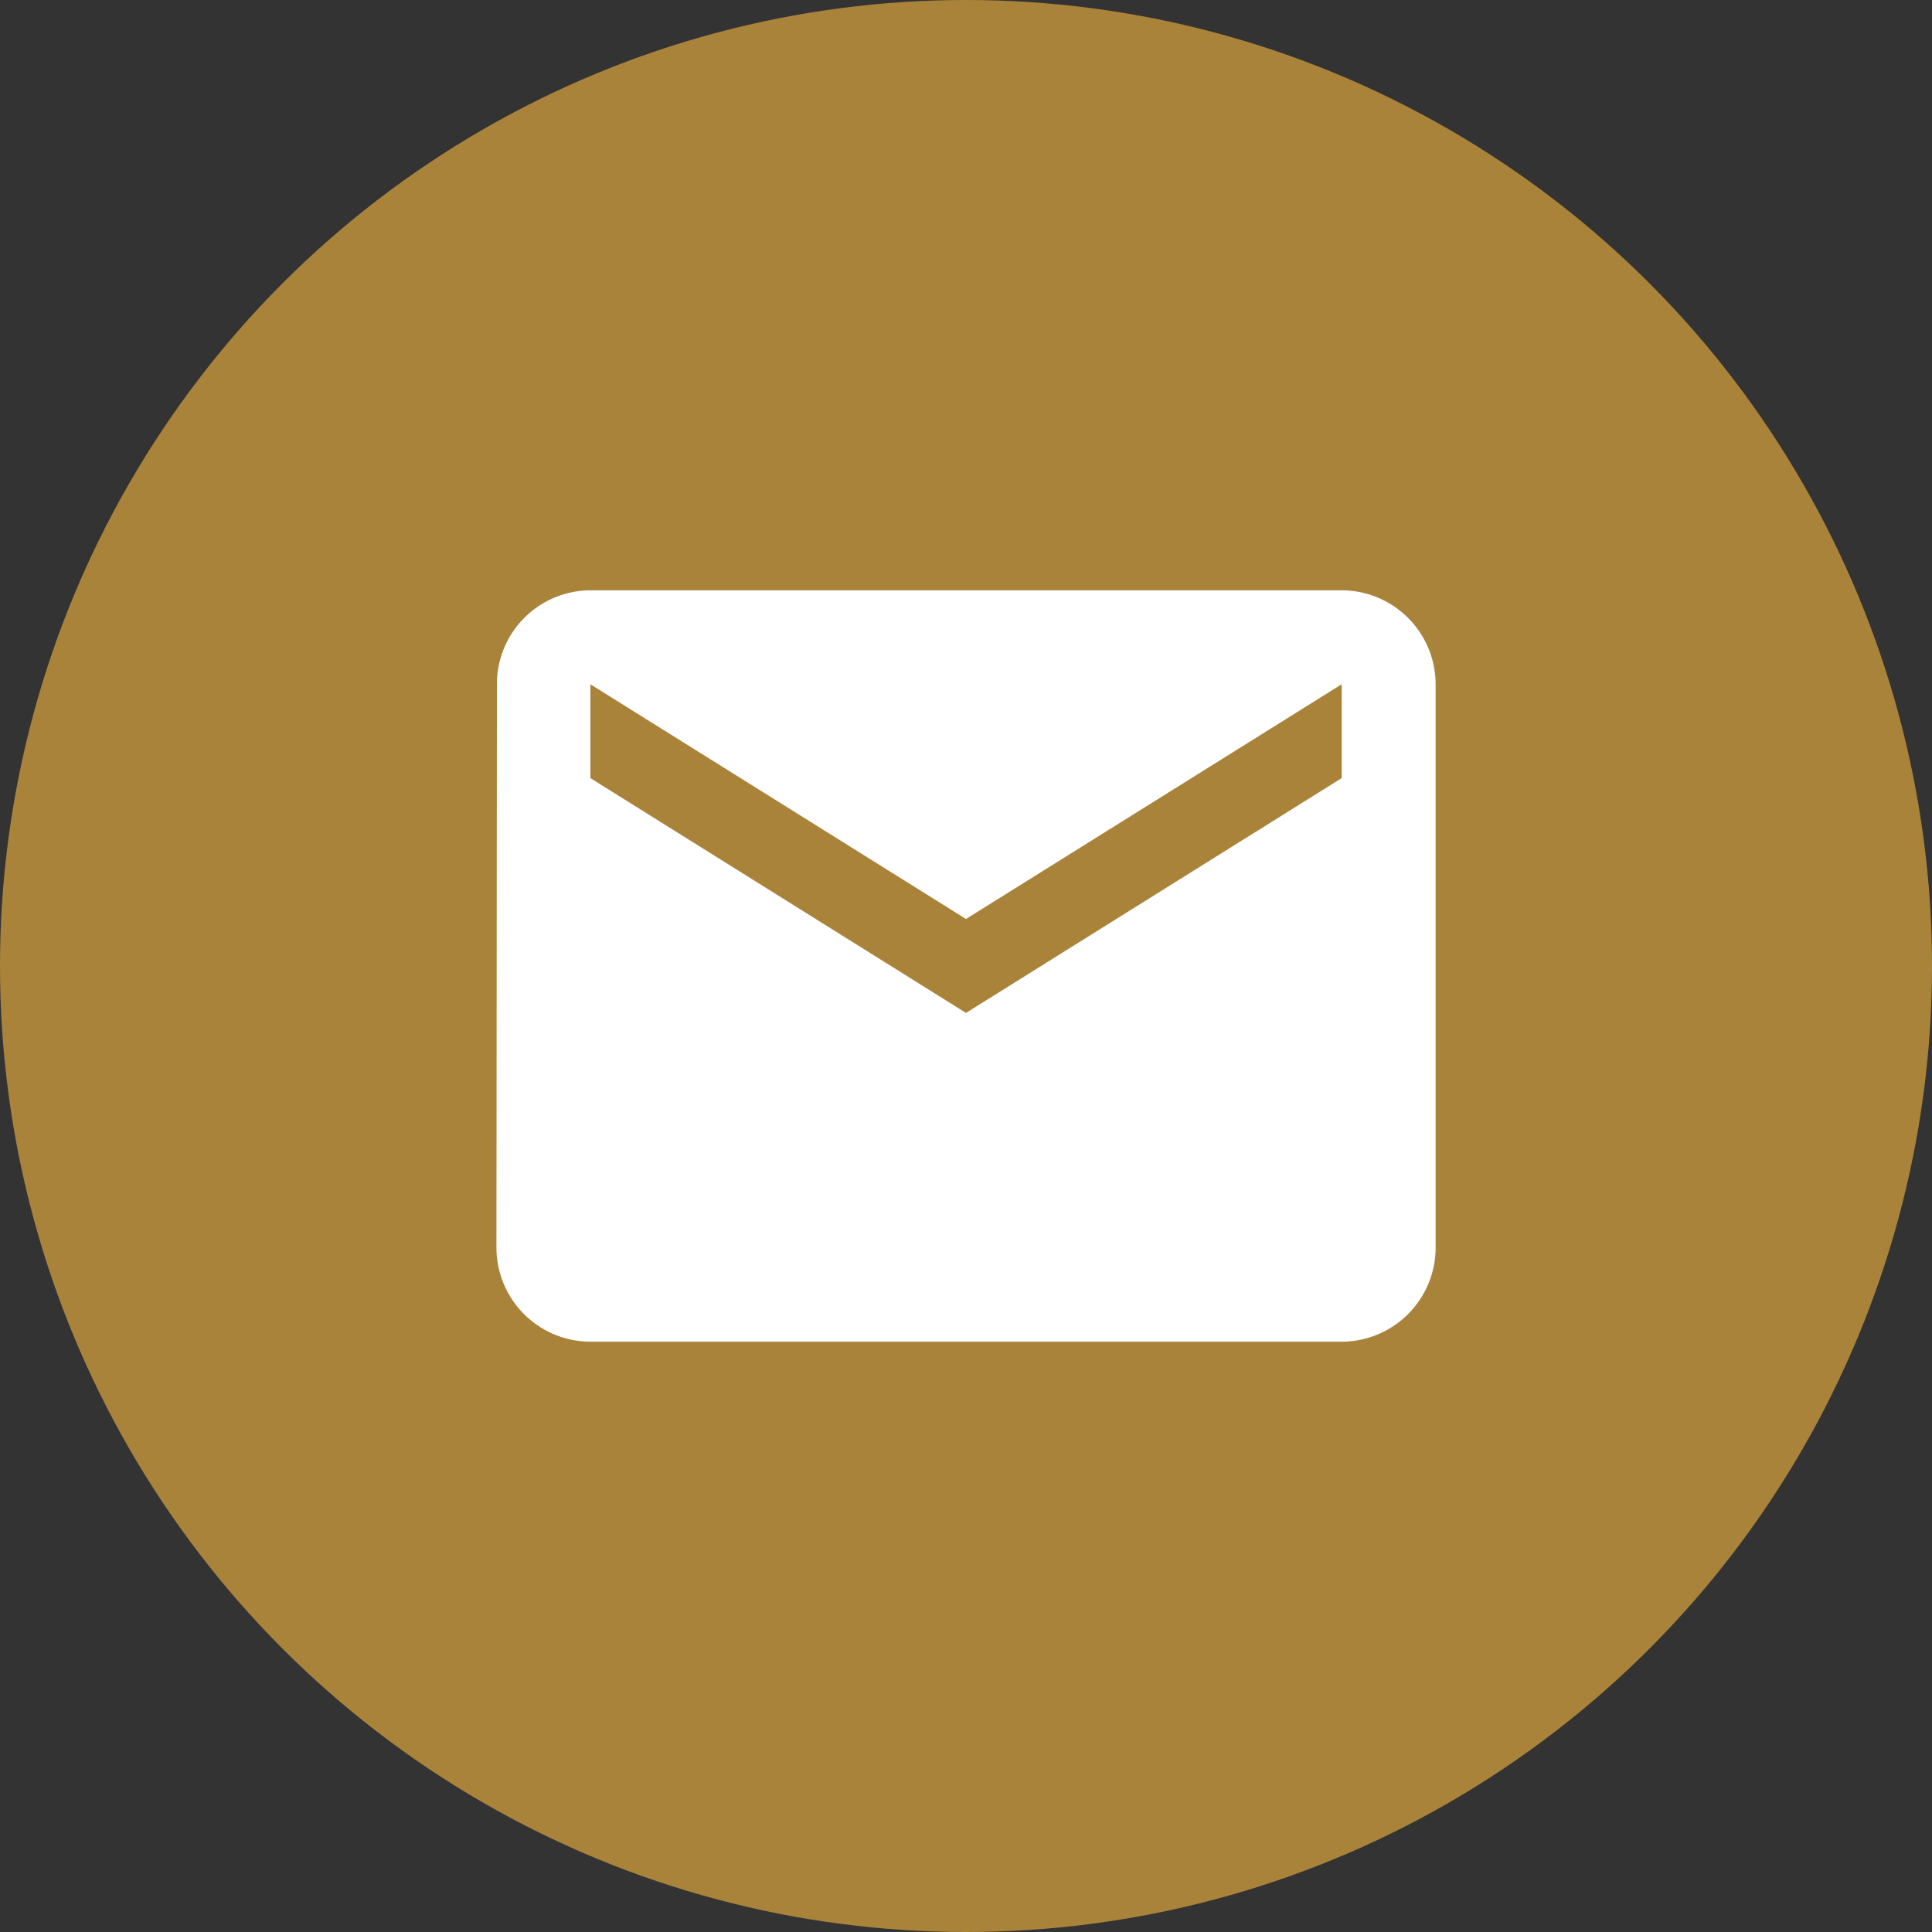 <svg xmlns="http://www.w3.org/2000/svg" width="24" height="24" viewBox="0 0 24 24">
  <rect x="0" y="0" width="24" height="24" fill="#333333" stroke="none"/>
  <g id="Email" transform="translate(-328 -6)">
    <circle id="Ellipse_2" data-name="Ellipse 2" cx="12" cy="12" r="12" transform="translate(328 6)" fill="#aa833b"/>
    <g id="baseline-email-24px" transform="translate(333 11)">
      <path id="Path_831" data-name="Path 831" d="M12.5,4H3.167A1.165,1.165,0,0,0,2.006,5.167l-.006,7a1.17,1.17,0,0,0,1.167,1.167H12.5a1.17,1.17,0,0,0,1.167-1.167v-7A1.17,1.17,0,0,0,12.5,4Zm0,2.333L7.833,9.25,3.167,6.333V5.167L7.833,8.083,12.5,5.167Z" transform="translate(-0.833 -1.667)" fill="#fff"/>
      <path id="Path_832" data-name="Path 832" d="M0,0H14V14H0Z" fill="none"/>
    </g>
  </g>
</svg>
